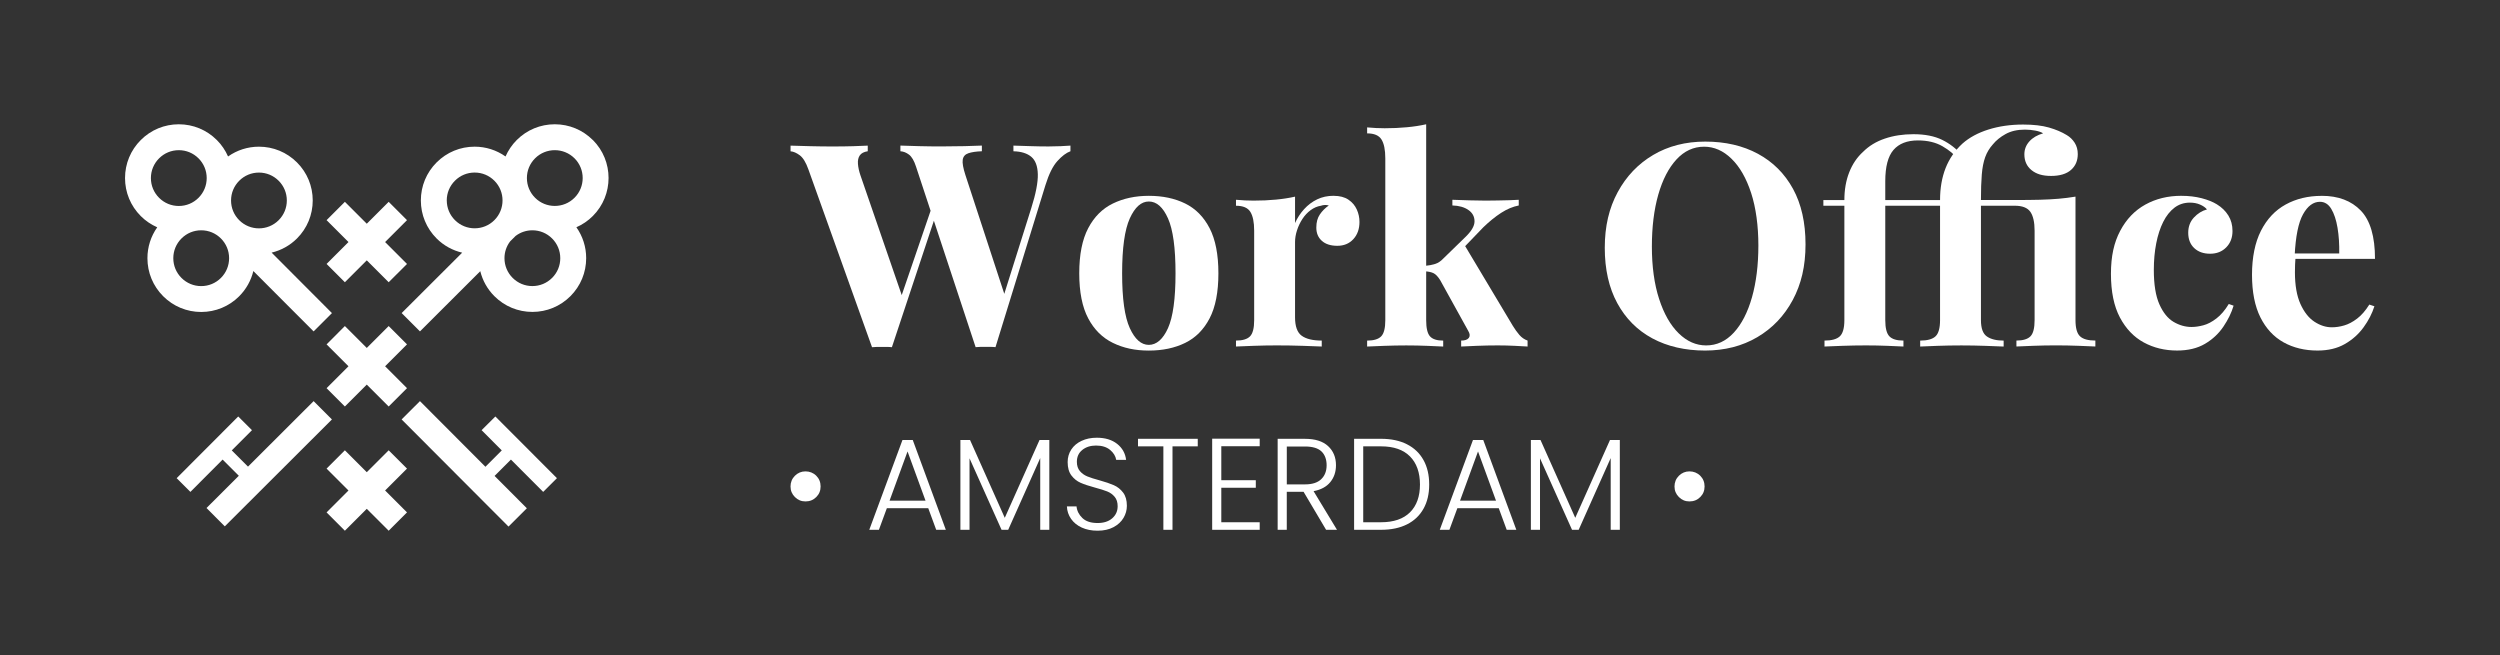 <?xml version="1.0" encoding="UTF-8"?>
<svg id="Layer_1" data-name="Layer 1" xmlns="http://www.w3.org/2000/svg" viewBox="0 0 1000 262">
  <rect x="0" y="0" width="1000" height="262" fill="#333333" stroke="none"/>
  <defs>
    <style>
      .cls-1 {
        fill: #fff;
      }
    </style>
  </defs>
  <g>
    <path class="cls-1" d="M95.68,118.49c2.82-2.82,4.74-6.3,5.66-10.08l24.1,24.15,7.34-7.32-24.13-24.19c3.72-.9,7.24-2.77,10.14-5.66,4.06-4.06,6.3-9.47,6.3-15.21s-2.24-11.15-6.3-15.21c-4.06-4.06-9.47-6.3-15.21-6.3-4.49,0-8.76,1.38-12.36,3.92-1.06-2.42-2.56-4.65-4.49-6.58h0c-4.06-4.06-9.47-6.3-15.21-6.3s-11.15,2.24-15.21,6.3c-4.06,4.06-6.3,9.47-6.3,15.21s2.24,11.15,6.3,15.21c1.93,1.93,4.16,3.42,6.58,4.49-2.54,3.6-3.92,7.87-3.92,12.36,0,5.75,2.24,11.15,6.3,15.21,4.06,4.06,9.47,6.3,15.21,6.3s11.15-2.24,15.21-6.3ZM103.57,69.03c2.98,0,5.78,1.16,7.89,3.27h0c2.11,2.11,3.27,4.91,3.27,7.89s-1.16,5.78-3.27,7.89c-4.35,4.35-11.42,4.35-15.77,0-2.11-2.11-3.27-4.91-3.27-7.89s1.16-5.78,3.27-7.89c2.11-2.11,4.91-3.27,7.89-3.27ZM63.63,63.34c2.11-2.11,4.91-3.27,7.89-3.27s5.78,1.16,7.89,3.27h0c2.11,2.11,3.27,4.91,3.27,7.89s-1.16,5.78-3.27,7.89c-2.11,2.11-4.91,3.27-7.89,3.27s-5.78-1.16-7.89-3.27c-2.11-2.11-3.27-4.91-3.27-7.89s1.16-5.78,3.27-7.89ZM69.32,103.28c0-2.98,1.16-5.78,3.27-7.89,2.11-2.11,4.91-3.27,7.89-3.27s5.78,1.16,7.89,3.27h0c2.11,2.11,3.27,4.91,3.27,7.89s-1.16,5.78-3.27,7.89c-2.11,2.11-4.91,3.27-7.89,3.27s-5.78-1.16-7.89-3.27c-2.11-2.11-3.27-4.91-3.27-7.89Z"/>
    <polygon class="cls-1" points="192.64 172.07 200.71 180.16 194.17 186.71 167.98 160.45 160.65 167.77 203.4 210.63 210.74 203.31 197.83 190.37 204.37 183.83 217.27 196.76 222.77 191.27 198.14 166.59 192.64 172.07"/>
    <path class="cls-1" d="M237.12,56.01c-4.06-4.06-9.47-6.3-15.21-6.3s-11.15,2.24-15.21,6.3c-1.92,1.93-3.42,4.16-4.49,6.58-3.6-2.54-7.87-3.92-12.36-3.92-5.75,0-11.15,2.24-15.21,6.3-4.06,4.06-6.3,9.47-6.3,15.21s2.24,11.15,6.3,15.21c2.92,2.92,6.48,4.8,10.23,5.68l-24.21,24.16,7.32,7.33,24.13-24.08c.93,3.75,2.84,7.19,5.64,9.99,4.06,4.06,9.47,6.3,15.21,6.3s11.15-2.24,15.21-6.3c4.06-4.06,6.3-9.47,6.3-15.21,0-4.49-1.38-8.76-3.92-12.36,2.42-1.06,4.65-2.56,6.58-4.49,8.39-8.39,8.39-22.04,0-30.42ZM178.7,80.18c0-2.98,1.16-5.78,3.27-7.89,2.11-2.11,4.91-3.27,7.89-3.27s5.78,1.16,7.89,3.27c4.35,4.35,4.35,11.42,0,15.77-4.35,4.35-11.42,4.35-15.77,0-2.11-2.11-3.27-4.91-3.27-7.89ZM220.84,111.16c-2.11,2.11-4.91,3.27-7.89,3.27s-5.78-1.16-7.89-3.27c-2.11-2.11-3.27-4.91-3.27-7.89,0-2.46.8-4.8,2.27-6.72l2.18-2.17c1.92-1.46,4.25-2.26,6.71-2.26,2.98,0,5.78,1.16,7.89,3.27,2.11,2.11,3.27,4.91,3.27,7.89s-1.16,5.78-3.27,7.89ZM229.8,79.11c-4.35,4.35-11.42,4.35-15.77,0-2.11-2.11-3.27-4.91-3.27-7.89s1.16-5.78,3.27-7.89h0c2.17-2.17,5.03-3.26,7.89-3.26s5.71,1.09,7.89,3.26c4.35,4.35,4.35,11.42,0,15.77Z"/>
    <polygon class="cls-1" points="125.45 160.45 99.2 186.65 92.71 180.16 100.79 172.07 95.29 166.59 70.66 191.27 76.16 196.76 89.05 183.83 95.53 190.31 82.6 203.21 89.92 210.54 132.77 167.78 125.45 160.45"/>
    <polygon class="cls-1" points="137.95 112.9 146.71 104.14 155.47 112.9 162.8 105.58 154.04 96.82 162.8 88.06 155.47 80.73 146.71 89.49 137.95 80.73 130.63 88.06 139.39 96.82 130.63 105.58 137.95 112.9"/>
    <polygon class="cls-1" points="155.47 180.12 146.71 188.88 137.95 180.12 130.63 187.44 139.39 196.2 130.63 204.96 137.95 212.29 146.71 203.53 155.47 212.29 162.8 204.96 154.04 196.2 162.8 187.44 155.47 180.12"/>
    <polygon class="cls-1" points="155.47 130.42 146.71 139.18 137.95 130.42 130.63 137.75 139.39 146.51 130.63 155.27 137.95 162.6 146.71 153.84 155.47 162.6 162.8 155.27 154.04 146.51 162.8 137.75 155.47 130.42"/>
  </g>
  <g>
    <path class="cls-1" d="M347.1,58.23v2.27c-1.52.23-2.57.78-3.18,1.65-.61.87-.85,2.01-.74,3.41.11,1.4.43,2.9.97,4.49l17.38,50.42-3.07,4.09,14.54-42.47,1.59,3.07-17.83,53.72c-.61-.08-1.25-.11-1.93-.11h-4.09c-.68,0-1.33.04-1.93.11l-25.44-71.09c-.99-2.8-2.14-4.69-3.46-5.68-1.33-.98-2.56-1.51-3.69-1.59v-2.27c2.27.08,4.96.15,8.06.23,3.1.08,6.06.11,8.86.11,3.03,0,5.74-.04,8.12-.11,2.38-.07,4.33-.15,5.85-.23ZM428.18,58.23v2.27c-1.67.61-3.41,1.91-5.22,3.92-1.82,2.01-3.41,5.21-4.77,9.6l-19.99,64.84c-.61-.08-1.25-.11-1.93-.11h-4.09c-.68,0-1.33.04-1.93.11l-23.85-72.23c-.76-2.35-1.69-3.94-2.78-4.77-1.1-.83-2.25-1.29-3.46-1.36v-2.27c2.12.08,4.64.15,7.55.23,2.91.08,5.81.11,8.69.11,3.33,0,6.45-.04,9.37-.11,2.91-.07,5.24-.15,6.98-.23v2.27c-2.27.08-4.07.34-5.39.79-1.33.45-2.08,1.33-2.27,2.61-.19,1.29.17,3.33,1.08,6.13l16.13,49.29-2.61,4.66,12.83-40.77c1.82-5.75,2.69-10.26,2.61-13.51-.08-3.25-.95-5.58-2.61-6.98-1.67-1.4-4.05-2.14-7.15-2.21v-2.27c2.57.08,5,.15,7.27.23,2.27.08,4.54.11,6.81.11,1.74,0,3.35-.04,4.83-.11,1.48-.07,2.78-.15,3.92-.23Z"/>
    <path class="cls-1" d="M459.53,78.33c5.53,0,10.37,1.02,14.54,3.07,4.16,2.04,7.42,5.34,9.77,9.88,2.35,4.54,3.52,10.56,3.52,18.06s-1.17,13.5-3.52,18c-2.35,4.51-5.6,7.78-9.77,9.82-4.16,2.04-9.01,3.07-14.54,3.07s-10.16-1.02-14.37-3.07c-4.2-2.04-7.5-5.32-9.88-9.82-2.38-4.5-3.58-10.5-3.58-18s1.19-13.51,3.58-18.06c2.38-4.54,5.68-7.84,9.88-9.88,4.2-2.04,8.99-3.07,14.37-3.07ZM459.53,80.6c-3.03,0-5.56,2.25-7.61,6.76-2.04,4.51-3.07,11.83-3.07,21.97s1.02,17.45,3.07,21.92c2.04,4.47,4.58,6.7,7.61,6.7s5.66-2.23,7.67-6.7c2.01-4.47,3.01-11.77,3.01-21.92s-1-17.47-3.01-21.97c-2.01-4.5-4.56-6.76-7.67-6.76Z"/>
    <path class="cls-1" d="M533.45,78.33c2.42,0,4.39.51,5.91,1.53,1.51,1.02,2.63,2.33,3.35,3.92.72,1.59,1.08,3.26,1.08,5,0,2.8-.81,5.09-2.44,6.87-1.63,1.78-3.77,2.67-6.42,2.67s-4.71-.66-6.19-1.99c-1.48-1.32-2.21-3.08-2.21-5.28s.47-3.88,1.42-5.28c.95-1.4,2.14-2.59,3.58-3.58-1.06-.3-2.12-.26-3.18.11-1.44.23-2.8.81-4.09,1.76-1.29.95-2.38,2.12-3.29,3.52-.91,1.4-1.63,2.91-2.16,4.54-.53,1.63-.79,3.2-.79,4.71v30.09c0,3.63.89,6.1,2.67,7.38,1.78,1.29,4.45,1.93,8.01,1.93v2.38c-1.74-.07-4.28-.17-7.61-.28-3.33-.11-6.81-.17-10.45-.17-3.03,0-6.1.06-9.2.17-3.11.11-5.45.21-7.04.28v-2.38c2.65,0,4.52-.57,5.62-1.7,1.1-1.13,1.65-3.29,1.65-6.47v-35.77c0-3.41-.51-5.92-1.53-7.55-1.02-1.63-2.93-2.44-5.74-2.44v-2.39c2.42.23,4.77.34,7.04.34,3.18,0,6.15-.13,8.91-.4,2.76-.26,5.32-.66,7.67-1.19v10.56c.91-2.04,2.12-3.9,3.63-5.56,1.51-1.66,3.25-2.97,5.22-3.92,1.97-.95,4.16-1.42,6.59-1.42Z"/>
    <path class="cls-1" d="M570.47,49.71v78.36c0,3.18.51,5.34,1.53,6.47,1.02,1.14,2.78,1.7,5.28,1.7v2.38c-1.44-.07-3.54-.17-6.3-.28-2.76-.11-5.58-.17-8.46-.17s-5.92.06-8.91.17c-2.99.11-5.24.21-6.76.28v-2.38c2.65,0,4.52-.57,5.62-1.7,1.1-1.13,1.65-3.29,1.65-6.47V63.34c0-3.41-.51-5.92-1.53-7.55-1.02-1.63-2.93-2.44-5.74-2.44v-2.39c2.42.23,4.77.34,7.04.34,3.1,0,6.06-.13,8.86-.4,2.8-.26,5.37-.66,7.72-1.19ZM607.5,79.92v2.27c-2.35.45-4.7,1.44-7.04,2.95-2.35,1.52-4.73,3.45-7.15,5.79l-8.74,9.08,1.14-2.16,19.42,32.48c.83,1.36,1.7,2.57,2.61,3.63.91,1.06,2.01,1.82,3.29,2.27v2.38c-1.14-.07-2.84-.17-5.11-.28s-4.54-.17-6.81-.17c-2.8,0-5.6.06-8.4.17-2.8.11-4.88.21-6.25.28v-2.38c1.51,0,2.54-.36,3.07-1.08.53-.72.45-1.65-.23-2.78l-11.24-20.33c-.91-1.44-1.8-2.37-2.67-2.78-.87-.42-2.03-.66-3.46-.74v-2.16c1.59-.15,2.97-.42,4.15-.79,1.17-.38,2.25-1.1,3.24-2.16l8.63-8.4c2.57-2.42,3.86-4.58,3.86-6.47s-.81-3.41-2.44-4.54c-1.63-1.14-3.77-1.74-6.42-1.82v-2.27c2.12.08,4.43.15,6.93.23,2.5.08,4.62.11,6.36.11,1.51,0,3.12-.02,4.83-.06,1.7-.04,3.31-.07,4.83-.11,1.51-.04,2.73-.09,3.63-.17Z"/>
    <path class="cls-1" d="M682.11,56.64c8.02,0,15.05,1.63,21.07,4.88,6.02,3.26,10.69,7.93,14.03,14.02,3.33,6.1,5,13.5,5,22.2s-1.7,15.9-5.11,22.26c-3.41,6.36-8.14,11.32-14.2,14.88-6.06,3.56-13.02,5.34-20.9,5.34s-15.05-1.63-21.07-4.88c-6.02-3.25-10.69-7.95-14.02-14.08-3.33-6.13-5-13.51-5-22.14s1.72-15.9,5.17-22.26c3.44-6.36,8.18-11.32,14.2-14.88,6.02-3.56,12.96-5.34,20.84-5.34ZM681.65,58.68c-4.24,0-7.93,1.7-11.07,5.11-3.14,3.41-5.56,8.1-7.27,14.08-1.7,5.98-2.56,12.91-2.56,20.78s.96,15.01,2.9,20.95c1.93,5.94,4.54,10.52,7.84,13.74,3.29,3.22,6.95,4.83,10.96,4.83,4.24,0,7.93-1.7,11.07-5.11,3.14-3.41,5.56-8.12,7.27-14.14,1.7-6.02,2.56-12.93,2.56-20.72s-.97-15.1-2.9-21.01c-1.93-5.91-4.54-10.47-7.84-13.68-3.29-3.22-6.95-4.83-10.96-4.83Z"/>
    <path class="cls-1" d="M765.35,53.68c4.62,0,8.46.76,11.53,2.27,3.07,1.52,5.7,3.56,7.89,6.13l-1.59,1.59c-1.44-1.89-3.5-3.61-6.19-5.17-2.69-1.55-5.96-2.33-9.82-2.33-4.32,0-7.57,1.27-9.77,3.8-2.2,2.54-3.29,6.72-3.29,12.55v7.5h15.1v2.27h-15.1v45.77c0,3.18.55,5.34,1.65,6.47,1.1,1.14,2.97,1.7,5.62,1.7v2.38c-1.52-.07-3.65-.17-6.42-.28-2.77-.11-5.62-.17-8.57-.17-3.11,0-6.25.06-9.43.17-3.18.11-5.57.21-7.16.28v-2.38c2.88,0,4.92-.57,6.13-1.7,1.21-1.13,1.82-3.29,1.82-6.47v-45.77h-8.4v-2.27h8.4c0-4.09.64-7.78,1.93-11.07,1.29-3.29,3.14-6.04,5.56-8.23,2.35-2.35,5.24-4.11,8.69-5.28,3.44-1.17,7.25-1.76,11.41-1.76ZM809.3,49.82c4.09,0,7.51.4,10.28,1.19,2.76.79,5.13,1.8,7.1,3.01,1.29.76,2.35,1.78,3.18,3.07.83,1.29,1.25,2.8,1.25,4.54,0,2.65-.91,4.77-2.73,6.36-1.82,1.59-4.47,2.38-7.95,2.38s-5.94-.78-7.84-2.33c-1.89-1.55-2.84-3.65-2.84-6.3,0-1.97.66-3.69,1.99-5.17,1.32-1.48,3.16-2.56,5.51-3.24-.68-.45-1.7-.81-3.07-1.08-1.36-.26-2.77-.4-4.2-.4-3.03,0-5.6.59-7.72,1.76-2.12,1.17-3.82,2.56-5.11,4.14-1.36,1.52-2.39,3.22-3.07,5.11-.68,1.89-1.14,4.2-1.36,6.93-.23,2.73-.34,6.13-.34,10.22h13.51c3.94,0,7.29-.04,10.05-.11,2.76-.07,5.26-.21,7.5-.4,2.23-.19,4.49-.47,6.76-.85v49.4c0,3.18.6,5.34,1.82,6.47,1.21,1.14,3.25,1.7,6.13,1.7v2.38c-1.52-.07-3.77-.17-6.76-.28-2.99-.11-6-.17-9.03-.17s-6.04.06-9.03.17c-2.99.11-5.24.21-6.76.28v-2.38c2.65,0,4.52-.57,5.62-1.7,1.1-1.13,1.65-3.29,1.65-6.47v-35.77c0-3.41-.57-5.92-1.7-7.55-1.14-1.63-3.22-2.44-6.25-2.44h-13.51v45.77c0,3.26.79,5.43,2.38,6.53,1.59,1.1,3.82,1.65,6.7,1.65v2.38c-1.74-.07-4.18-.17-7.33-.28-3.14-.11-6.34-.17-9.6-.17s-6.63.06-9.65.17c-3.03.11-5.3.21-6.81.28v-2.38c2.88,0,4.92-.57,6.13-1.7,1.21-1.13,1.82-3.29,1.82-6.47v-45.77h-8.4v-2.27h8.4c0-4.77.74-9.03,2.21-12.78,1.48-3.75,3.73-7.02,6.76-9.82,2.73-2.42,6.19-4.3,10.39-5.62,4.2-1.32,8.84-1.99,13.91-1.99Z"/>
    <path class="cls-1" d="M872.55,78.33c2.95,0,5.66.32,8.12.96,2.46.64,4.49,1.46,6.08,2.44,1.97,1.21,3.5,2.71,4.6,4.49,1.1,1.78,1.65,3.84,1.65,6.19,0,2.65-.83,4.83-2.5,6.53-1.67,1.7-3.82,2.55-6.47,2.55s-4.77-.76-6.36-2.27c-1.59-1.51-2.38-3.56-2.38-6.13,0-2.42.76-4.45,2.27-6.08,1.51-1.63,3.26-2.71,5.22-3.24-.61-.76-1.52-1.4-2.73-1.93-1.21-.53-2.57-.79-4.09-.79-2.35,0-4.41.68-6.19,2.04-1.78,1.36-3.28,3.26-4.49,5.68-1.21,2.42-2.14,5.26-2.78,8.52-.64,3.26-.97,6.81-.97,10.68,0,5.83.74,10.41,2.22,13.74,1.48,3.33,3.37,5.68,5.68,7.04,2.31,1.36,4.71,2.04,7.21,2.04,1.44,0,3.01-.23,4.71-.68,1.7-.45,3.44-1.36,5.22-2.73,1.78-1.36,3.43-3.29,4.94-5.79l1.93.68c-.83,2.8-2.2,5.6-4.09,8.4-1.89,2.8-4.35,5.09-7.38,6.87-3.03,1.78-6.74,2.67-11.13,2.67-4.92,0-9.37-1.08-13.34-3.24-3.97-2.16-7.15-5.49-9.54-9.99-2.38-4.5-3.58-10.31-3.58-17.43s1.23-12.55,3.69-17.2c2.46-4.66,5.81-8.16,10.05-10.51,4.24-2.35,9.05-3.52,14.42-3.52Z"/>
    <path class="cls-1" d="M928.65,78.33c6.66,0,11.89,1.97,15.67,5.91,3.79,3.94,5.68,10.37,5.68,19.31h-37.36l-.23-2.16h23.28c.07-3.71-.15-7.14-.68-10.28-.53-3.14-1.36-5.66-2.5-7.55-1.14-1.89-2.65-2.84-4.54-2.84-2.65,0-4.9,1.67-6.76,5-1.86,3.33-2.97,8.86-3.35,16.58l.34.68c-.08.91-.13,1.86-.17,2.84-.04.98-.06,2.01-.06,3.07,0,5.22.74,9.46,2.21,12.72,1.48,3.26,3.35,5.62,5.62,7.1s4.58,2.21,6.93,2.21c1.59,0,3.24-.24,4.94-.74,1.7-.49,3.42-1.4,5.17-2.73,1.74-1.32,3.37-3.2,4.88-5.62l2.04.68c-.91,2.88-2.35,5.68-4.32,8.4-1.97,2.73-4.47,4.96-7.5,6.7-3.03,1.74-6.66,2.61-10.9,2.61-5.15,0-9.69-1.1-13.63-3.29-3.94-2.19-7.02-5.53-9.26-9.99-2.23-4.47-3.35-10.14-3.35-17.03s1.19-12.91,3.58-17.6c2.39-4.69,5.68-8.19,9.88-10.5,4.2-2.31,8.99-3.46,14.37-3.46Z"/>
  </g>
  <g>
    <path class="cls-1" d="M317.98,198.83c-1.18-1.16-1.77-2.58-1.77-4.24s.59-3.13,1.77-4.3c1.18-1.16,2.59-1.74,4.22-1.74s3.13.58,4.3,1.74c1.16,1.16,1.74,2.6,1.74,4.3s-.58,3.08-1.74,4.24c-1.16,1.16-2.6,1.74-4.3,1.74s-3.04-.58-4.22-1.74Z"/>
    <path class="cls-1" d="M371.3,203.28h-16.56l-3.18,8.64h-3.85l13.28-35.93h4.11l13.23,35.93h-3.85l-3.18-8.64ZM370.21,200.26l-7.19-19.68-7.19,19.68h14.37Z"/>
    <path class="cls-1" d="M419.73,175.99v35.93h-3.64v-28.69l-12.81,28.69h-2.66l-12.81-28.59v28.59h-3.65v-35.93h3.85l13.9,31.14,13.9-31.14h3.91Z"/>
    <path class="cls-1" d="M432.73,211.04c-1.82-.83-3.26-2-4.3-3.49-1.04-1.49-1.6-3.16-1.67-5h3.85c.17,1.77.95,3.32,2.34,4.66,1.39,1.34,3.42,2,6.09,2,2.46,0,4.42-.63,5.86-1.9,1.44-1.27,2.16-2.87,2.16-4.82,0-1.56-.4-2.82-1.2-3.77-.8-.96-1.79-1.67-2.97-2.14-1.18-.47-2.81-.98-4.89-1.54-2.43-.66-4.36-1.3-5.78-1.93-1.42-.62-2.64-1.6-3.65-2.92-1.01-1.32-1.51-3.11-1.51-5.36,0-1.88.49-3.55,1.46-5.03.97-1.48,2.34-2.63,4.11-3.46,1.77-.83,3.8-1.25,6.09-1.25,3.37,0,6.08.83,8.15,2.47,2.07,1.65,3.26,3.78,3.57,6.38h-3.96c-.24-1.49-1.06-2.82-2.45-3.98-1.39-1.16-3.26-1.74-5.62-1.74-2.19,0-4.01.58-5.47,1.74-1.46,1.16-2.19,2.75-2.19,4.77,0,1.53.4,2.76,1.2,3.7.8.94,1.8,1.65,2.99,2.14,1.2.49,2.82,1.01,4.87,1.56,2.36.66,4.27,1.31,5.73,1.95,1.46.64,2.69,1.62,3.7,2.94,1.01,1.32,1.51,3.09,1.51,5.31,0,1.7-.45,3.32-1.35,4.84-.9,1.53-2.24,2.76-4.01,3.7-1.77.94-3.89,1.41-6.35,1.41s-4.5-.42-6.33-1.25Z"/>
    <path class="cls-1" d="M479.1,175.52v3.02h-10.1v33.38h-3.65v-33.38h-10.15v-3.02h23.9Z"/>
    <path class="cls-1" d="M488.52,178.49v13.59h13.8v3.02h-13.8v13.8h15.36v3.02h-19.01v-36.45h19.01v3.02h-15.36Z"/>
    <path class="cls-1" d="M530.44,211.93l-9.01-15.21h-6.72v15.21h-3.65v-36.4h10.94c4.06,0,7.14.97,9.24,2.92,2.1,1.94,3.15,4.5,3.15,7.65,0,2.64-.76,4.89-2.27,6.74-1.51,1.86-3.74,3.06-6.69,3.62l9.37,15.47h-4.37ZM514.72,193.75h7.34c2.85,0,4.99-.69,6.43-2.08s2.16-3.25,2.16-5.57-.7-4.24-2.08-5.55c-1.39-1.3-3.58-1.95-6.56-1.95h-7.29v15.15Z"/>
    <path class="cls-1" d="M562.78,177.71c2.88,1.46,5.09,3.56,6.61,6.3,1.53,2.74,2.29,6.01,2.29,9.79s-.76,6.99-2.29,9.71c-1.53,2.73-3.73,4.81-6.61,6.25-2.88,1.44-6.34,2.16-10.36,2.16h-10.78v-36.4h10.78c4.03,0,7.48.73,10.36,2.19ZM564.01,204.92c2.66-2.66,3.98-6.36,3.98-11.12s-1.33-8.53-3.98-11.22c-2.66-2.69-6.52-4.04-11.59-4.04h-7.13v30.36h7.13c5.07,0,8.93-1.33,11.59-3.98Z"/>
    <path class="cls-1" d="M599.5,203.28h-16.56l-3.18,8.64h-3.85l13.28-35.93h4.11l13.23,35.93h-3.85l-3.18-8.64ZM598.4,200.26l-7.19-19.68-7.19,19.68h14.37Z"/>
    <path class="cls-1" d="M647.93,175.99v35.93h-3.65v-28.69l-12.81,28.69h-2.66l-12.81-28.59v28.59h-3.65v-35.93h3.85l13.9,31.14,13.9-31.14h3.91Z"/>
    <path class="cls-1" d="M671.57,198.83c-1.18-1.16-1.77-2.58-1.77-4.24s.59-3.13,1.77-4.3c1.18-1.16,2.59-1.74,4.22-1.74s3.13.58,4.3,1.74c1.16,1.16,1.74,2.6,1.74,4.3s-.58,3.08-1.74,4.24c-1.16,1.16-2.6,1.74-4.3,1.74s-3.04-.58-4.22-1.74Z"/>
  </g>
</svg>